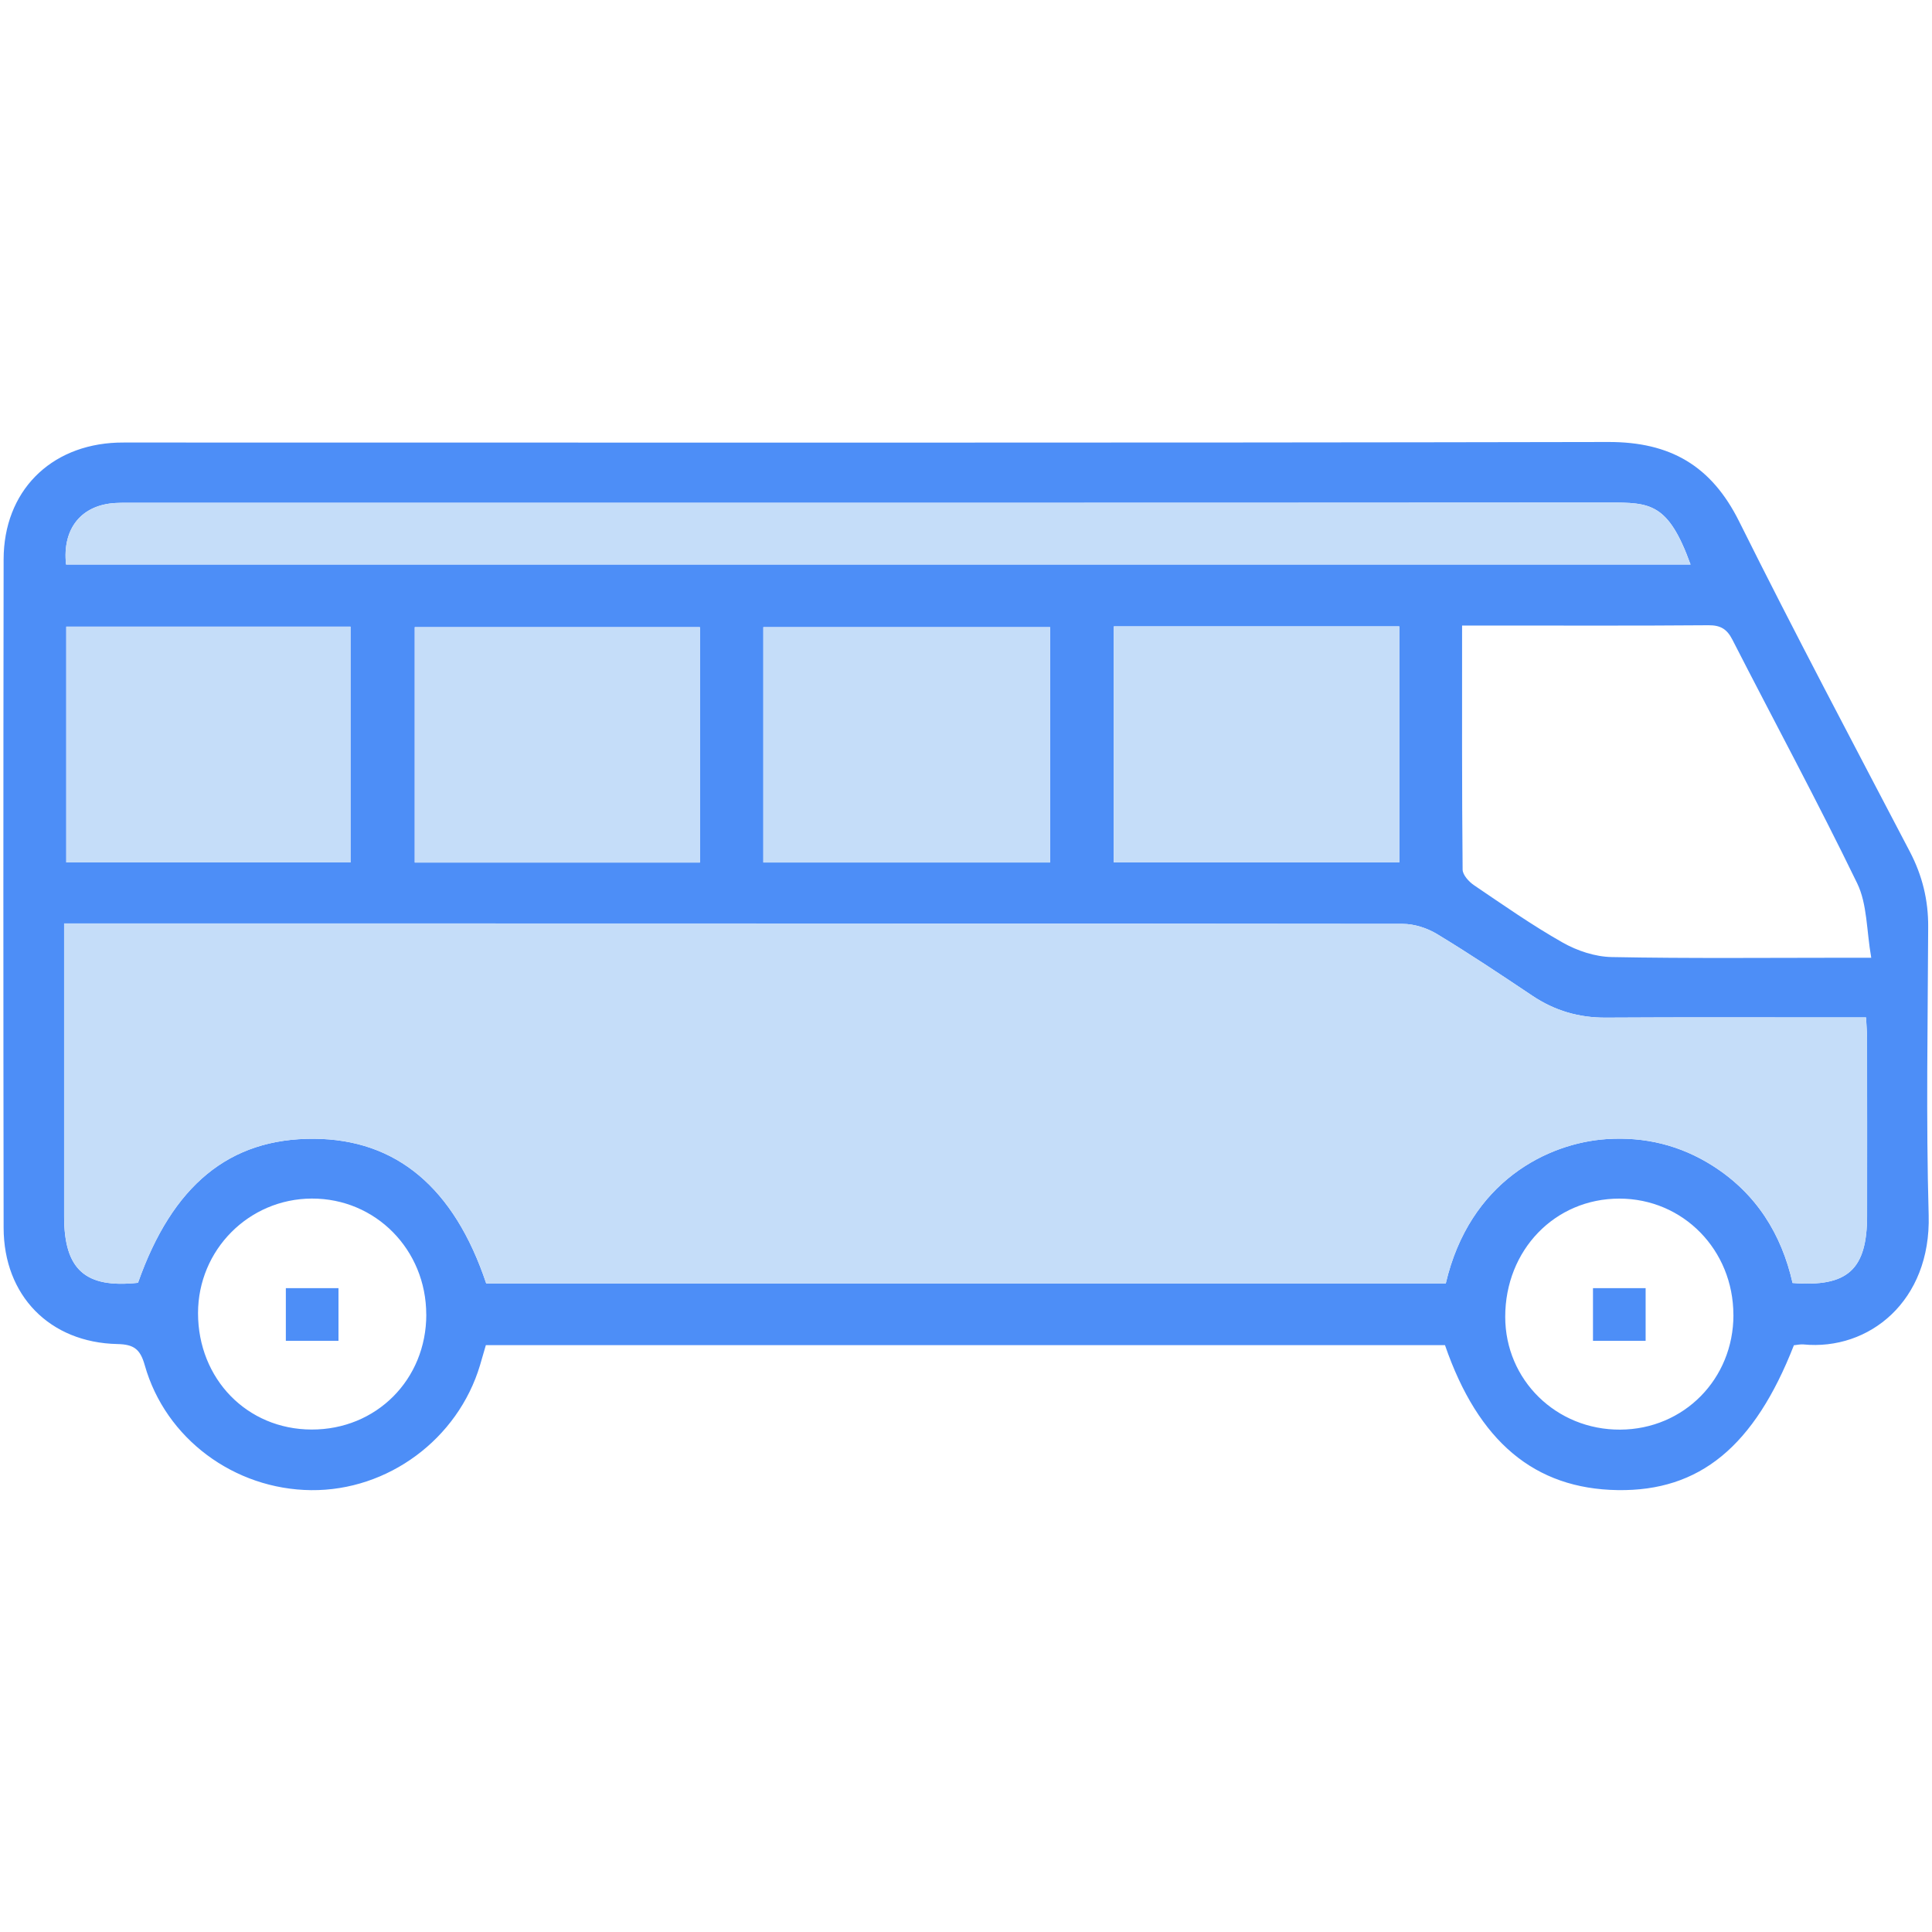 <?xml version="1.0" encoding="UTF-8"?>
<svg id="Capa_1" data-name="Capa 1" xmlns="http://www.w3.org/2000/svg" width="40" height="40" version="1.1" viewBox="0 0 40 40">
  <defs>
    <style>
      .cls-1 {
        fill: #c5ddf9;
      }

      .cls-1, .cls-2 {
        stroke-width: 0px;
      }

      .cls-2 {
        fill: #4d8ef7;
      }
    </style>
  </defs>
  <g>
    <path class="cls-2" d="M37.142,27.849c-.821,2.1-1.952,3.028-3.65,3.002-1.718-.026-2.886-1.002-3.575-3.001H10.059c-.04.137-.08.277-.121.416-.458,1.529-1.906,2.601-3.495,2.586-1.592-.015-3.017-1.067-3.446-2.587-.094-.333-.225-.431-.566-.438-1.402-.03-2.353-1.003-2.356-2.404-.007-4.614-.007-9.228,0-13.842.002-1.401.956-2.366,2.354-2.417.135-.005.27-.002.405-.002,10.154,0,20.309.009,30.463-.011,1.282-.003,2.134.489,2.71,1.645,1.143,2.297,2.346,4.564,3.535,6.838.257.492.382,1.001.379,1.555-.008,1.989-.046,3.979.01,5.967.051,1.784-1.237,2.811-2.593,2.679-.065-.006-.133.011-.194.017ZM29.933,26.572c.494-2.113,2.113-2.907,3.328-2.988.791-.053,1.527.126,2.199.553.901.573,1.423,1.411,1.653,2.426,1.144.089,1.543-.279,1.543-1.395.001-1.218.001-2.436-.001-3.654-0-.142-.013-.284-.021-.449-.191,0-.338,0-.485,0-1.634,0-3.268-.006-4.902.004-.56.003-1.06-.144-1.524-.455-.651-.436-1.303-.871-1.972-1.276-.205-.124-.471-.21-.709-.21-9.088-.01-18.175-.009-27.263-.009-.142,0-.283,0-.452,0,0,.212,0,.36,0,.508,0,1.854-.001,3.708 0,5.562.001,1.098.437,1.487,1.53,1.37.713-2.024,1.895-2.992,3.643-2.982,1.706.01,2.903,1.013,3.566,2.995h19.867ZM30.271,12.951c0,1.73-.005,3.391.011,5.053.001.111.131.253.238.325.603.408,1.201.828,1.834,1.186.302.171.674.294,1.016.3,1.618.031,3.237.014,4.855.014.13,0,.261,0,.517,0-.099-.564-.081-1.108-.291-1.541-.824-1.699-1.723-3.361-2.583-5.043-.114-.223-.248-.302-.498-.3-1.497.012-2.994.006-4.492.006h-.608ZM1.367,11.687h33.634c-.462-1.278-.836-1.283-1.695-1.282-10.168.007-20.337.004-30.505.005-.135,0-.27-.003-.405.004-.707.036-1.111.527-1.028,1.273ZM21.742,17.857v-4.872h-5.938v4.872h5.938ZM28.971,12.969h-5.911v4.886h5.911v-4.886ZM7.257,17.856v-4.882H1.372v4.882h5.885ZM14.491,17.858v-4.873h-5.904v4.873h5.904ZM8.825,27.216c-.001-1.343-1.05-2.405-2.369-2.401-1.305.004-2.356,1.064-2.356,2.373.001,1.363,1.016,2.405,2.349,2.409,1.341.005,2.378-1.034,2.377-2.382ZM35.888,27.224c-.001-1.346-1.042-2.408-2.361-2.408-1.334-.001-2.363,1.065-2.363,2.447 0,1.307,1.056,2.343,2.381,2.336,1.317-.007,2.344-1.047,2.344-2.374Z"/>
    <path class="cls-1" d="M29.933,26.572H10.067c-.663-1.982-1.86-2.984-3.566-2.995-1.747-.011-2.93.957-3.643,2.982-1.093.117-1.529-.272-1.53-1.37-.001-1.854-0-3.708-0-5.562,0-.148,0-.296,0-.508.169,0,.31,0,.452,0,9.088,0,18.175-.002,27.263.009.238 0.0.503.086.709.21.67.405,1.322.84,1.972,1.276.464.311.964.458,1.524.455,1.634-.01,3.268-.004,4.902-.004.147,0,.293,0,.485,0,.008.165.021.307.021.449.002,1.218.002,2.436.001,3.654-.001,1.116-.399,1.484-1.543,1.395-.23-1.016-.752-1.853-1.653-2.426-.672-.427-1.408-.606-2.199-.553-1.215.081-2.834.875-3.328,2.988Z"/>
    <path class="cls-1" d="M1.367,11.687c-.082-.746.322-1.237,1.028-1.273.135-.007.27-.004.405-.004,10.168-0,20.337.002,30.505-.005.859-.001,1.233.004,1.695,1.282H1.367Z"/>
    <path class="cls-1" d="M21.742,17.857h-5.938v-4.872h5.938v4.872Z"/>
    <path class="cls-1" d="M28.971,12.969v4.886h-5.911v-4.886h5.911Z"/>
    <path class="cls-1" d="M7.257,17.856H1.372v-4.882h5.885v4.882Z"/>
    <path class="cls-1" d="M14.491,17.858h-5.904v-4.873h5.904v4.873Z"/>
    <path class="cls-1" d="M6.465,27.73c-.313-.031-.504-.191-.508-.515-.004-.326.191-.513.5-.515.31-.003.509.182.509.507.001.321-.186.489-.502.523Z"/>
    <path class="cls-1" d="M33.015,27.23c.007-.317.244-.559.523-.533.309.028.502.203.491.529-.011.321-.198.502-.517.496-.324-.006-.476-.209-.497-.491Z"/>
  </g>
  <path class="cls-2" d="M5.918,26.67h1.09v1.09h-1.09s0-1.09,0-1.09Z"/>
  <path class="cls-2" d="M32.981,26.67h1.09v1.09h-1.09s0-1.09,0-1.09Z"/>
</svg>